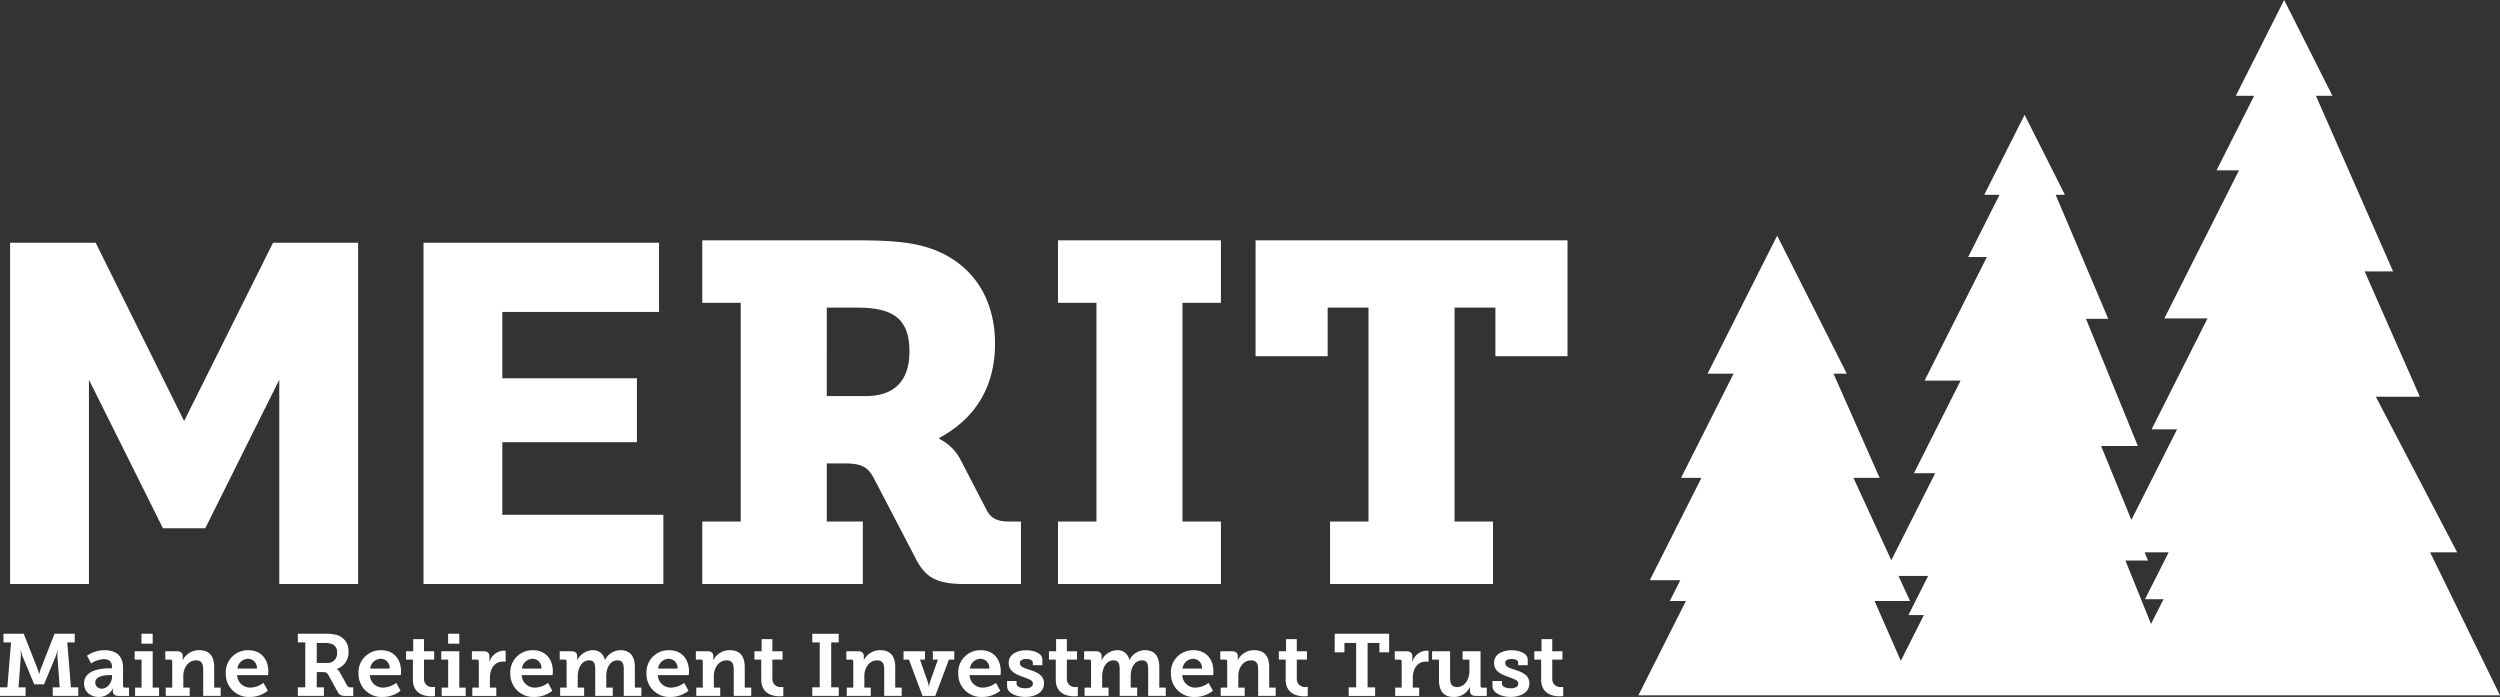 <?xml version="1.0" encoding="UTF-8"?> <svg xmlns="http://www.w3.org/2000/svg" xmlns:xlink="http://www.w3.org/1999/xlink" id="Group_24" data-name="Group 24" width="694.272" height="193.548" viewBox="0 0 694.272 193.548"><rect x="0" y="0" width="694.272" height="193.548" fill="#333333" stroke="none"/><defs><clipPath id="clip-path"><rect id="Rectangle_68" data-name="Rectangle 68" width="694.272" height="193.548" fill="none"></rect></clipPath></defs><path id="Path_147" data-name="Path 147" d="M76.207,129.654V72.919L55.65,114.168H43.9L23.344,72.919v56.735H1.451V34.873H25.213L49.776,84.4l24.7-49.527H98.1v94.78Z" transform="translate(1.353 32.531)" fill="#fff"></path><path id="Path_148" data-name="Path 148" d="M127.458,110.431v19.222H60.847V34.874h65.411V54.1H82.738V72.52h37.379V90.273H82.738v20.158Z" transform="translate(56.76 32.532)" fill="#fff"></path><g id="Group_23" data-name="Group 23" transform="translate(0 0)"><g id="Group_22" data-name="Group 22" clip-path="url(#clip-path)"><path id="Path_149" data-name="Path 149" d="M100.9,112.619h10.679V51.885H100.9V34.532H144.02c7.208,0,13.615.267,19.087,1.867C174.588,39.87,182.2,49.214,182.2,63.231c0,12.548-6.005,21.091-15.484,26.163v.267a13.2,13.2,0,0,1,5.872,5.741l7.343,14.15c1.2,2.267,3.069,3.067,6.141,3.067H189.4v17.355H173.652c-7.743,0-10.812-1.869-13.48-7.074l-11.614-22.291c-1.6-3.071-3.338-4.14-8.276-4.14h-4.805v16.151h10.012v17.355H100.9Zm45.385-34.837c7.474,0,12.146-3.738,12.146-12.415,0-4.4-1.069-8.543-5.205-10.546q-3.2-1.6-9.21-1.6h-8.543V77.781Z" transform="translate(94.127 32.213)" fill="#fff"></path><path id="Path_150" data-name="Path 150" d="M152.011,112.619H162.69V51.884H152.011V34.531h45.251V51.884H186.585v60.735h10.677v17.355H152.011Z" transform="translate(141.801 32.212)" fill="#fff"></path><path id="Path_151" data-name="Path 151" d="M201.088,112.619h10.677v-59.4H200.419V66.7H180.4V34.531h86.632V66.7H247.006V53.219H235.66v59.4h10.677v17.355h-45.25Z" transform="translate(168.28 32.212)" fill="#fff"></path><path id="Path_152" data-name="Path 152" d="M0,105.932H2.043L3.064,93.465H.972V91.059H6.587l3.841,9.745a13.441,13.441,0,0,1,.412,1.434h.048a11.128,11.128,0,0,1,.437-1.434l3.817-9.745h5.613v2.406H18.689l1,12.467h2.041v2.381H14.655v-2.381h1.919l-.632-8.7a10.7,10.7,0,0,1,.073-1.6h-.073a13.338,13.338,0,0,1-.412,1.531L12.225,105.1H9.5L6.2,97.159a11.165,11.165,0,0,1-.388-1.531h-.1a10.424,10.424,0,0,1,.073,1.6l-.632,8.7H7.1v2.381H0Z" transform="translate(0 84.943)" fill="#fff"></path><path id="Path_153" data-name="Path 153" d="M19.05,98.454h.779v-.414c0-1.579-1-2.138-2.285-2.138a6.835,6.835,0,0,0-3.5,1.191L12.9,94.954a8.422,8.422,0,0,1,4.909-1.531c3.328,0,5.1,1.726,5.1,4.886v4.956a.479.479,0,0,0,.537.537h1.117v2.308H21.651c-1.142,0-1.579-.609-1.579-1.314v-.145a2.4,2.4,0,0,1,.073-.632H20.1a4.315,4.315,0,0,1-3.912,2.381c-2.115,0-4.107-1.237-4.107-3.765,0-3.792,4.983-4.181,6.974-4.181m-2.064,5.638c1.676,0,2.866-1.8,2.866-3.353v-.414h-.508c-1.216,0-4.158.193-4.158,2.066a1.673,1.673,0,0,0,1.8,1.7" transform="translate(11.265 87.148)" fill="#fff"></path><path id="Path_154" data-name="Path 154" d="M19.467,106.006h1.8V98.23H19.347V95.92h5.006v10.086h1.772v2.31H19.467Zm1.774-14.947h3.11v2.747h-3.11Z" transform="translate(18.048 84.943)" fill="#fff"></path><path id="Path_155" data-name="Path 155" d="M23.872,103.8h1.8V96.558a.487.487,0,0,0-.537-.533H23.75V93.713H27c1.094,0,1.6.512,1.6,1.386v.559a3.578,3.578,0,0,1-.046.535h.046a4.969,4.969,0,0,1,4.567-2.77c2.65,0,4.158,1.434,4.158,4.714V103.8h1.8v2.308H34.27V98.767c0-1.506-.412-2.526-1.968-2.526-2.236,0-3.549,2.138-3.549,4.3V103.8h1.774v2.308H23.872Z" transform="translate(22.155 87.148)" fill="#fff"></path><path id="Path_156" data-name="Path 156" d="M38.736,93.423c3.574,0,5.516,2.6,5.516,5.882,0,.365-.073,1.044-.073,1.044H35.6A3.571,3.571,0,0,0,39.32,103.8a6.248,6.248,0,0,0,3.6-1.314l1.191,2.188A7.887,7.887,0,0,1,39.1,106.4a6.35,6.35,0,0,1-6.659-6.487,6.114,6.114,0,0,1,6.3-6.49m2.333,5.1a2.5,2.5,0,0,0-2.406-2.721,3.013,3.013,0,0,0-2.988,2.721Z" transform="translate(30.262 87.148)" fill="#fff"></path><path id="Path_157" data-name="Path 157" d="M42.794,105.932H44.86V93.465H42.794V91.059H50.4a11.29,11.29,0,0,1,3.282.365,4.506,4.506,0,0,1,3.183,4.618,4.75,4.75,0,0,1-3.255,4.786v.05a2.3,2.3,0,0,1,.849.9l1.993,3.6a1.13,1.13,0,0,0,1.167.559h.559v2.381H56.161c-1.434,0-1.873-.292-2.406-1.289L51.3,102.577c-.363-.653-.68-.874-1.678-.874H48.044v4.229h1.993v2.381H42.794Zm8.118-6.78a2.577,2.577,0,0,0,2.77-2.845,2.331,2.331,0,0,0-1.361-2.379,4.85,4.85,0,0,0-1.944-.317H48.044v5.541Z" transform="translate(39.92 84.943)" fill="#fff"></path><path id="Path_158" data-name="Path 158" d="M57.807,93.423c3.574,0,5.516,2.6,5.516,5.882,0,.365-.073,1.044-.073,1.044H54.672a3.571,3.571,0,0,0,3.719,3.454,6.247,6.247,0,0,0,3.6-1.314l1.191,2.188a7.887,7.887,0,0,1-5.006,1.724,6.35,6.35,0,0,1-6.659-6.487,6.114,6.114,0,0,1,6.3-6.49m2.333,5.1a2.5,2.5,0,0,0-2.406-2.721,3.013,3.013,0,0,0-2.988,2.721Z" transform="translate(48.052 87.148)" fill="#fff"></path><path id="Path_159" data-name="Path 159" d="M60.237,97.513H58.343V95.2h1.991V91.827h2.99V95.2h2.82v2.31h-2.82v5.224a2.227,2.227,0,0,0,2.478,2.4c.342,0,.559-.023.559-.023v2.526a5.629,5.629,0,0,1-.947.073c-1.751,0-5.176-.508-5.176-4.666Z" transform="translate(54.424 85.659)" fill="#fff"></path><path id="Path_160" data-name="Path 160" d="M63.521,106.006h1.8V98.23H63.4V95.92h5.006v10.086h1.774v2.31H63.521ZM65.3,91.059h3.11v2.747H65.3Z" transform="translate(59.141 84.943)" fill="#fff"></path><path id="Path_161" data-name="Path 161" d="M67.922,103.743h1.8V96.5a.486.486,0,0,0-.535-.533H67.8V93.655h3.23c1.1,0,1.655.464,1.655,1.51v.727a5.464,5.464,0,0,1-.05.779h.05a4.266,4.266,0,0,1,3.937-3.185,3.441,3.441,0,0,1,.559.05v3.036a5.765,5.765,0,0,0-.754-.046c-2.5,0-3.622,2.184-3.622,4.519v2.7H74.58v2.308H67.922Z" transform="translate(63.248 87.206)" fill="#fff"></path><path id="Path_162" data-name="Path 162" d="M79.617,93.423c3.574,0,5.516,2.6,5.516,5.882,0,.365-.073,1.044-.073,1.044H76.484A3.57,3.57,0,0,0,80.2,103.8a6.257,6.257,0,0,0,3.6-1.314l1.191,2.188a7.887,7.887,0,0,1-5.006,1.724,6.35,6.35,0,0,1-6.659-6.487,6.114,6.114,0,0,1,6.293-6.49m2.333,5.1a2.5,2.5,0,0,0-2.4-2.721,3.016,3.016,0,0,0-2.99,2.721Z" transform="translate(68.399 87.148)" fill="#fff"></path><path id="Path_163" data-name="Path 163" d="M80.539,103.8h1.8V96.533a.469.469,0,0,0-.537-.508H80.419V93.713h3.23c1.094,0,1.629.512,1.629,1.386v.559a3.439,3.439,0,0,1-.048.535h.048a4.973,4.973,0,0,1,4.229-2.77,3.254,3.254,0,0,1,3.45,2.7h.048a4.829,4.829,0,0,1,4.3-2.7c2.5,0,3.984,1.457,3.984,4.714V103.8h1.8v2.308H98.207V98.721c0-1.409-.269-2.48-1.7-2.48-2.115,0-3.16,2.116-3.16,4.4v3.16h1.8v2.308H90.284V98.721c0-1.336-.218-2.48-1.678-2.48-2.186,0-3.183,2.31-3.183,4.544V103.8H87.2v2.308H80.539Z" transform="translate(75.018 87.148)" fill="#fff"></path><path id="Path_164" data-name="Path 164" d="M99.178,93.423c3.574,0,5.516,2.6,5.516,5.882,0,.365-.073,1.044-.073,1.044H96.045a3.57,3.57,0,0,0,3.717,3.454,6.257,6.257,0,0,0,3.6-1.314l1.191,2.188a7.887,7.887,0,0,1-5.006,1.724,6.35,6.35,0,0,1-6.659-6.487,6.114,6.114,0,0,1,6.293-6.49m2.333,5.1a2.5,2.5,0,0,0-2.4-2.721,3.016,3.016,0,0,0-2.99,2.721Z" transform="translate(86.646 87.148)" fill="#fff"></path><path id="Path_165" data-name="Path 165" d="M100.1,103.8h1.8V96.558a.486.486,0,0,0-.535-.533H99.98V93.713h3.255c1.094,0,1.6.512,1.6,1.386v.559a3.439,3.439,0,0,1-.048.535h.048a4.973,4.973,0,0,1,4.569-2.77c2.65,0,4.156,1.434,4.156,4.714V103.8h1.8v2.308H110.5V98.767c0-1.506-.414-2.526-1.97-2.526-2.234,0-3.549,2.138-3.549,4.3V103.8h1.774v2.308H100.1Z" transform="translate(93.265 87.148)" fill="#fff"></path><path id="Path_166" data-name="Path 166" d="M110.29,97.513H108.4V95.2h1.991V91.827h2.99V95.2h2.82v2.31h-2.82v5.224a2.227,2.227,0,0,0,2.478,2.4c.342,0,.559-.023.559-.023v2.526a5.629,5.629,0,0,1-.947.073c-1.751,0-5.176-.508-5.176-4.666Z" transform="translate(101.116 85.659)" fill="#fff"></path><path id="Path_167" data-name="Path 167" d="M116.71,105.932h2.064V93.466H116.71V91.059h7.339v2.406H121.96v12.467h2.089v2.381H116.71Z" transform="translate(108.871 84.943)" fill="#fff"></path><path id="Path_168" data-name="Path 168" d="M121.724,103.8h1.8V96.558a.487.487,0,0,0-.537-.533H121.6V93.713h3.255c1.094,0,1.6.512,1.6,1.386v.559a3.44,3.44,0,0,1-.048.535h.048a4.969,4.969,0,0,1,4.567-2.77c2.65,0,4.158,1.434,4.158,4.714V103.8h1.8v2.308h-4.861V98.767c0-1.506-.412-2.526-1.968-2.526-2.236,0-3.549,2.138-3.549,4.3V103.8h1.774v2.308h-6.659Z" transform="translate(113.436 87.148)" fill="#fff"></path><path id="Path_169" data-name="Path 169" d="M129.817,93.574h5.955v2.31h-1.386l2.14,6.123a6,6,0,0,1,.315,1.361h.073a7.052,7.052,0,0,1,.29-1.361l2.163-6.123H137.96v-2.31h5.953v2.31h-1.482l-3.792,10.086h-3.547l-3.767-10.086h-1.508Z" transform="translate(121.098 87.289)" fill="#fff"></path><path id="Path_170" data-name="Path 170" d="M143.973,93.423c3.574,0,5.516,2.6,5.516,5.882,0,.365-.073,1.044-.073,1.044H140.84a3.569,3.569,0,0,0,3.717,3.454,6.257,6.257,0,0,0,3.6-1.314l1.191,2.188a7.887,7.887,0,0,1-5.006,1.724,6.35,6.35,0,0,1-6.659-6.487,6.114,6.114,0,0,1,6.293-6.49m2.333,5.1a2.5,2.5,0,0,0-2.4-2.721,3.016,3.016,0,0,0-2.99,2.721Z" transform="translate(128.433 87.148)" fill="#fff"></path><path id="Path_171" data-name="Path 171" d="M144.7,101.978h2.625v.729c0,.85,1.142,1.289,2.43,1.289,1.241,0,2.115-.439,2.115-1.264,0-1.046-1.167-1.312-2.818-1.921-1.823-.632-3.912-1.481-3.912-3.839,0-2.625,2.625-3.549,4.884-3.549,1.8,0,4.471.7,4.471,2.576v1.581h-2.648v-.707c0-.632-.731-1.021-1.823-1.021-.972,0-1.8.342-1.8,1.119,0,1.019,1.216,1.432,2.6,1.846,1.894.609,4.132,1.386,4.132,3.817,0,2.5-2.383,3.765-5.226,3.765-2.259,0-5.031-.972-5.031-2.988Z" transform="translate(134.979 87.148)" fill="#fff"></path><path id="Path_172" data-name="Path 172" d="M152.606,97.513h-1.894V95.2H152.7V91.827h2.99V95.2h2.82v2.31h-2.82v5.224a2.227,2.227,0,0,0,2.478,2.4c.342,0,.559-.023.559-.023v2.526a5.63,5.63,0,0,1-.947.073c-1.751,0-5.176-.508-5.176-4.666Z" transform="translate(140.589 85.659)" fill="#fff"></path><path id="Path_173" data-name="Path 173" d="M155.889,103.8h1.8V96.533a.469.469,0,0,0-.537-.508h-1.382V93.713H159c1.094,0,1.629.512,1.629,1.386v.559a3.437,3.437,0,0,1-.048.535h.048a4.973,4.973,0,0,1,4.229-2.77,3.254,3.254,0,0,1,3.45,2.7h.048a4.829,4.829,0,0,1,4.3-2.7c2.5,0,3.984,1.457,3.984,4.714V103.8h1.8v2.308h-4.884V98.721c0-1.409-.269-2.48-1.7-2.48-2.115,0-3.16,2.116-3.16,4.4v3.16h1.8v2.308h-4.861V98.721c0-1.336-.218-2.48-1.678-2.48-2.186,0-3.183,2.31-3.183,4.544V103.8h1.774v2.308h-6.659Z" transform="translate(145.307 87.148)" fill="#fff"></path><path id="Path_174" data-name="Path 174" d="M174.527,93.423c3.574,0,5.516,2.6,5.516,5.882,0,.365-.073,1.044-.073,1.044h-8.576a3.569,3.569,0,0,0,3.717,3.454,6.257,6.257,0,0,0,3.6-1.314l1.191,2.188a7.887,7.887,0,0,1-5.006,1.724,6.35,6.35,0,0,1-6.659-6.487,6.114,6.114,0,0,1,6.293-6.49m2.333,5.1a2.5,2.5,0,0,0-2.4-2.721,3.016,3.016,0,0,0-2.99,2.721Z" transform="translate(156.935 87.148)" fill="#fff"></path><path id="Path_175" data-name="Path 175" d="M175.45,103.8h1.8V96.558a.487.487,0,0,0-.537-.533H175.33V93.713h3.255c1.094,0,1.6.512,1.6,1.386v.559a3.44,3.44,0,0,1-.048.535h.048a4.969,4.969,0,0,1,4.567-2.77c2.65,0,4.158,1.434,4.158,4.714V103.8h1.8v2.308H185.85V98.767c0-1.506-.412-2.526-1.968-2.526-2.236,0-3.549,2.138-3.549,4.3V103.8h1.774v2.308H175.45Z" transform="translate(163.554 87.148)" fill="#fff"></path><path id="Path_176" data-name="Path 176" d="M185.64,97.513h-1.894V95.2h1.991V91.827h2.99V95.2h2.82v2.31h-2.82v5.224a2.227,2.227,0,0,0,2.478,2.4c.342,0,.559-.023.559-.023v2.526a5.629,5.629,0,0,1-.947.073c-1.751,0-5.176-.508-5.176-4.666Z" transform="translate(171.405 85.659)" fill="#fff"></path><path id="Path_177" data-name="Path 177" d="M195.658,105.932h2.066V93.611h-3.257v2.6h-2.7V91.059h15.119v5.153h-2.7v-2.6h-3.28v12.322H203v2.381h-7.341Z" transform="translate(178.889 84.943)" fill="#fff"></path><path id="Path_178" data-name="Path 178" d="M200.52,103.743h1.8V96.5a.486.486,0,0,0-.535-.533H200.4V93.655h3.23c1.1,0,1.655.464,1.655,1.51v.727a5.462,5.462,0,0,1-.05.779h.05a4.266,4.266,0,0,1,3.937-3.185,3.441,3.441,0,0,1,.559.05v3.036a5.765,5.765,0,0,0-.754-.046c-2.5,0-3.622,2.184-3.622,4.519v2.7h1.774v2.308H200.52Z" transform="translate(186.94 87.206)" fill="#fff"></path><path id="Path_179" data-name="Path 179" d="M207.679,95.884h-1.921v-2.31h5.008v7.436c0,1.484.388,2.5,1.944,2.5,2.138,0,3.425-2.186,3.425-4.422V95.884h-1.894v-2.31h4.981v9.575a.485.485,0,0,0,.533.533h1.191v2.287h-3.062c-1.092,0-1.6-.512-1.6-1.386v-.462c0-.315.025-.584.025-.584h-.05a4.814,4.814,0,0,1-4.517,2.721c-2.482,0-4.059-1.336-4.059-4.714Z" transform="translate(191.938 87.289)" fill="#fff"></path><path id="Path_180" data-name="Path 180" d="M214.438,101.978h2.621v.729c0,.85,1.142,1.289,2.431,1.289,1.239,0,2.115-.439,2.115-1.264,0-1.046-1.167-1.312-2.818-1.921-1.823-.632-3.912-1.481-3.912-3.839,0-2.625,2.623-3.549,4.882-3.549,1.8,0,4.471.7,4.471,2.576v1.581H221.58v-.707c0-.632-.729-1.021-1.823-1.021-.97,0-1.8.342-1.8,1.119,0,1.019,1.214,1.432,2.6,1.846,1.9.609,4.132,1.386,4.132,3.817,0,2.5-2.383,3.765-5.224,3.765-2.259,0-5.029-.972-5.029-2.988Z" transform="translate(200.035 87.148)" fill="#fff"></path><path id="Path_181" data-name="Path 181" d="M222.345,97.513h-1.894V95.2h1.993V91.827h2.99V95.2h2.818v2.31h-2.818v5.224a2.227,2.227,0,0,0,2.478,2.4c.34,0,.559-.023.559-.023v2.526a5.629,5.629,0,0,1-.947.073c-1.751,0-5.178-.508-5.178-4.666Z" transform="translate(205.644 85.659)" fill="#fff"></path><path id="Path_182" data-name="Path 182" d="M455.274,153.38h7.509L440.2,110.17h12.223L437.1,75.375h7.892L423.57,26.611h4.587L414.739,0l-13.42,26.611H406.4l-10.43,20.683h6.235l-7.534,14.941-13.2,26.184h11.991l-8.276,16.41-7.26,14.4H385l-12.687,25.16-8.4-20.523h10.205L359.709,88.539h6.179L351.286,54.1h2.573l-11.2-22.218L331.453,54.1H335.7L326.988,71.37h5.205L325.9,83.844,314.881,105.7h10.01l-6.908,13.7-6.061,12.02h5.907l-12.187,24.166L295.127,132.7H302.4l-12.807-28.936h3.682L273.947,65.442l-19.326,38.326h7.223l-9.169,18.182L247.253,132.7h5.661l-7.7,15.262-6.639,13.168h8.468l-2.909,5.768h4.473L235.4,193.1H474.682Zm-146.99,30.133L300.99,166.9h9.85l-3.2-6.964h8.238l-5.483,10.874h4.295Zm62.373-27.856h6.27L376,153.38h6.67L376.1,166.4h5.143l-3.469,6.881Z" transform="translate(219.588 0)" fill="#fff"></path></g></g></svg> 